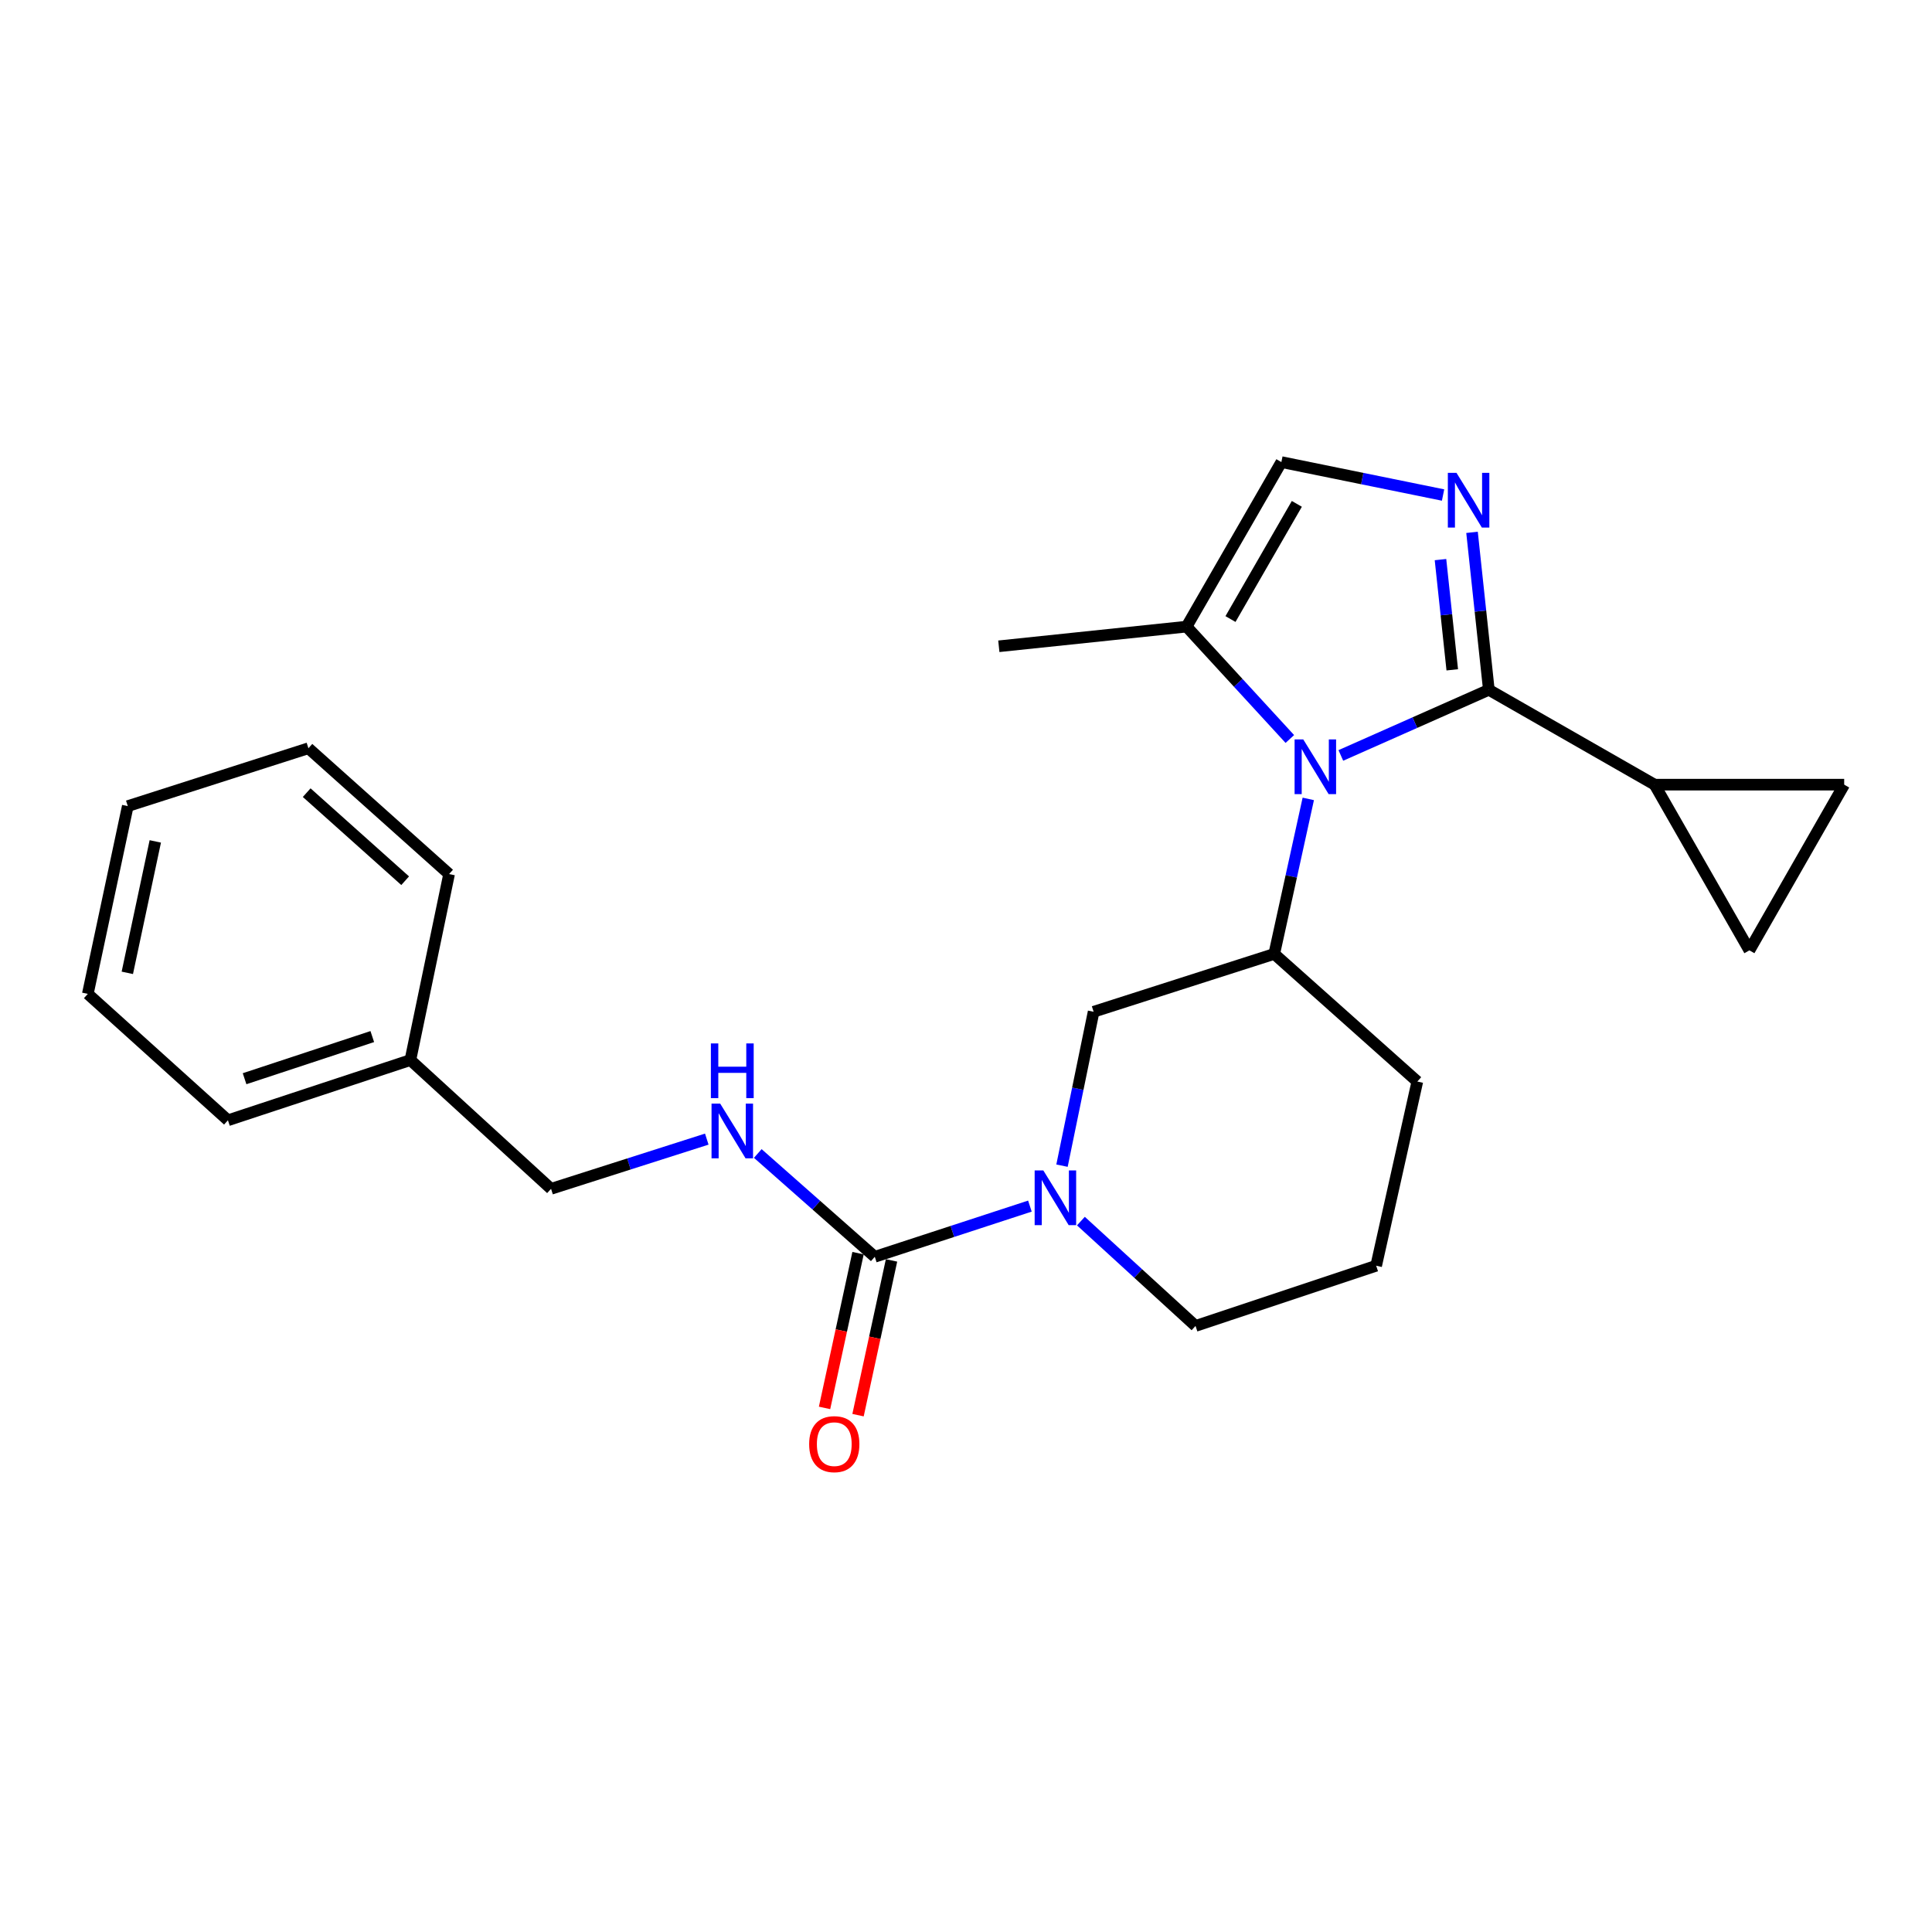 <?xml version='1.0' encoding='iso-8859-1'?>
<svg version='1.1' baseProfile='full'
              xmlns='http://www.w3.org/2000/svg'
                      xmlns:rdkit='http://www.rdkit.org/xml'
                      xmlns:xlink='http://www.w3.org/1999/xlink'
                  xml:space='preserve'
width='1000px' height='1000px' viewBox='0 0 1000 1000'>
<!-- END OF HEADER -->
<rect style='opacity:1.0;fill:#FFFFFF;stroke:none' width='1000' height='1000' x='0' y='0'> </rect>
<path class='bond-0' d='M 770.623,357.044 L 732.319,374.03' style='fill:none;fill-rule:evenodd;stroke:#000000;stroke-width:6px;stroke-linecap:butt;stroke-linejoin:miter;stroke-opacity:1' />
<path class='bond-0' d='M 732.319,374.03 L 694.015,391.016' style='fill:none;fill-rule:evenodd;stroke:#0000FF;stroke-width:6px;stroke-linecap:butt;stroke-linejoin:miter;stroke-opacity:1' />
<path class='bond-1' d='M 770.623,357.044 L 766.271,316.293' style='fill:none;fill-rule:evenodd;stroke:#000000;stroke-width:6px;stroke-linecap:butt;stroke-linejoin:miter;stroke-opacity:1' />
<path class='bond-1' d='M 766.271,316.293 L 761.919,275.543' style='fill:none;fill-rule:evenodd;stroke:#0000FF;stroke-width:6px;stroke-linecap:butt;stroke-linejoin:miter;stroke-opacity:1' />
<path class='bond-1' d='M 751.688,346.701 L 748.641,318.176' style='fill:none;fill-rule:evenodd;stroke:#000000;stroke-width:6px;stroke-linecap:butt;stroke-linejoin:miter;stroke-opacity:1' />
<path class='bond-1' d='M 748.641,318.176 L 745.594,289.651' style='fill:none;fill-rule:evenodd;stroke:#0000FF;stroke-width:6px;stroke-linecap:butt;stroke-linejoin:miter;stroke-opacity:1' />
<path class='bond-5' d='M 770.623,357.044 L 856.418,406.137' style='fill:none;fill-rule:evenodd;stroke:#000000;stroke-width:6px;stroke-linecap:butt;stroke-linejoin:miter;stroke-opacity:1' />
<path class='bond-4' d='M 677.165,413.507 L 668.354,453.626' style='fill:none;fill-rule:evenodd;stroke:#0000FF;stroke-width:6px;stroke-linecap:butt;stroke-linejoin:miter;stroke-opacity:1' />
<path class='bond-4' d='M 668.354,453.626 L 659.543,493.744' style='fill:none;fill-rule:evenodd;stroke:#000000;stroke-width:6px;stroke-linecap:butt;stroke-linejoin:miter;stroke-opacity:1' />
<path class='bond-6' d='M 667.617,382.5 L 640.895,353.421' style='fill:none;fill-rule:evenodd;stroke:#0000FF;stroke-width:6px;stroke-linecap:butt;stroke-linejoin:miter;stroke-opacity:1' />
<path class='bond-6' d='M 640.895,353.421 L 614.173,324.341' style='fill:none;fill-rule:evenodd;stroke:#000000;stroke-width:6px;stroke-linecap:butt;stroke-linejoin:miter;stroke-opacity:1' />
<path class='bond-7' d='M 746.93,256.225 L 705.084,247.701' style='fill:none;fill-rule:evenodd;stroke:#0000FF;stroke-width:6px;stroke-linecap:butt;stroke-linejoin:miter;stroke-opacity:1' />
<path class='bond-7' d='M 705.084,247.701 L 663.237,239.176' style='fill:none;fill-rule:evenodd;stroke:#000000;stroke-width:6px;stroke-linecap:butt;stroke-linejoin:miter;stroke-opacity:1' />
<path class='bond-2' d='M 549.69,603.347 L 557.873,563.518' style='fill:none;fill-rule:evenodd;stroke:#0000FF;stroke-width:6px;stroke-linecap:butt;stroke-linejoin:miter;stroke-opacity:1' />
<path class='bond-2' d='M 557.873,563.518 L 566.055,523.689' style='fill:none;fill-rule:evenodd;stroke:#000000;stroke-width:6px;stroke-linecap:butt;stroke-linejoin:miter;stroke-opacity:1' />
<path class='bond-3' d='M 533.077,624.276 L 492.933,637.393' style='fill:none;fill-rule:evenodd;stroke:#0000FF;stroke-width:6px;stroke-linecap:butt;stroke-linejoin:miter;stroke-opacity:1' />
<path class='bond-3' d='M 492.933,637.393 L 452.788,650.509' style='fill:none;fill-rule:evenodd;stroke:#000000;stroke-width:6px;stroke-linecap:butt;stroke-linejoin:miter;stroke-opacity:1' />
<path class='bond-26' d='M 559.473,632.036 L 589.138,659.17' style='fill:none;fill-rule:evenodd;stroke:#0000FF;stroke-width:6px;stroke-linecap:butt;stroke-linejoin:miter;stroke-opacity:1' />
<path class='bond-26' d='M 589.138,659.17 L 618.803,686.305' style='fill:none;fill-rule:evenodd;stroke:#000000;stroke-width:6px;stroke-linecap:butt;stroke-linejoin:miter;stroke-opacity:1' />
<path class='bond-11' d='M 452.788,650.509 L 422.509,623.777' style='fill:none;fill-rule:evenodd;stroke:#000000;stroke-width:6px;stroke-linecap:butt;stroke-linejoin:miter;stroke-opacity:1' />
<path class='bond-11' d='M 422.509,623.777 L 392.23,597.044' style='fill:none;fill-rule:evenodd;stroke:#0000FF;stroke-width:6px;stroke-linecap:butt;stroke-linejoin:miter;stroke-opacity:1' />
<path class='bond-12' d='M 444.124,648.634 L 435.456,688.683' style='fill:none;fill-rule:evenodd;stroke:#000000;stroke-width:6px;stroke-linecap:butt;stroke-linejoin:miter;stroke-opacity:1' />
<path class='bond-12' d='M 435.456,688.683 L 426.788,728.732' style='fill:none;fill-rule:evenodd;stroke:#FF0000;stroke-width:6px;stroke-linecap:butt;stroke-linejoin:miter;stroke-opacity:1' />
<path class='bond-12' d='M 461.453,652.385 L 452.785,692.433' style='fill:none;fill-rule:evenodd;stroke:#000000;stroke-width:6px;stroke-linecap:butt;stroke-linejoin:miter;stroke-opacity:1' />
<path class='bond-12' d='M 452.785,692.433 L 444.117,732.482' style='fill:none;fill-rule:evenodd;stroke:#FF0000;stroke-width:6px;stroke-linecap:butt;stroke-linejoin:miter;stroke-opacity:1' />
<path class='bond-8' d='M 659.543,493.744 L 566.055,523.689' style='fill:none;fill-rule:evenodd;stroke:#000000;stroke-width:6px;stroke-linecap:butt;stroke-linejoin:miter;stroke-opacity:1' />
<path class='bond-15' d='M 659.543,493.744 L 733.606,559.799' style='fill:none;fill-rule:evenodd;stroke:#000000;stroke-width:6px;stroke-linecap:butt;stroke-linejoin:miter;stroke-opacity:1' />
<path class='bond-9' d='M 856.418,406.137 L 954.545,406.137' style='fill:none;fill-rule:evenodd;stroke:#000000;stroke-width:6px;stroke-linecap:butt;stroke-linejoin:miter;stroke-opacity:1' />
<path class='bond-10' d='M 856.418,406.137 L 905.482,491.902' style='fill:none;fill-rule:evenodd;stroke:#000000;stroke-width:6px;stroke-linecap:butt;stroke-linejoin:miter;stroke-opacity:1' />
<path class='bond-17' d='M 614.173,324.341 L 516.992,334.516' style='fill:none;fill-rule:evenodd;stroke:#000000;stroke-width:6px;stroke-linecap:butt;stroke-linejoin:miter;stroke-opacity:1' />
<path class='bond-25' d='M 614.173,324.341 L 663.237,239.176' style='fill:none;fill-rule:evenodd;stroke:#000000;stroke-width:6px;stroke-linecap:butt;stroke-linejoin:miter;stroke-opacity:1' />
<path class='bond-25' d='M 636.896,320.417 L 671.24,260.802' style='fill:none;fill-rule:evenodd;stroke:#000000;stroke-width:6px;stroke-linecap:butt;stroke-linejoin:miter;stroke-opacity:1' />
<path class='bond-24' d='M 954.545,406.137 L 905.482,491.902' style='fill:none;fill-rule:evenodd;stroke:#000000;stroke-width:6px;stroke-linecap:butt;stroke-linejoin:miter;stroke-opacity:1' />
<path class='bond-13' d='M 365.829,589.604 L 325.528,602.469' style='fill:none;fill-rule:evenodd;stroke:#0000FF;stroke-width:6px;stroke-linecap:butt;stroke-linejoin:miter;stroke-opacity:1' />
<path class='bond-13' d='M 325.528,602.469 L 285.227,615.334' style='fill:none;fill-rule:evenodd;stroke:#000000;stroke-width:6px;stroke-linecap:butt;stroke-linejoin:miter;stroke-opacity:1' />
<path class='bond-16' d='M 285.227,615.334 L 212.415,548.688' style='fill:none;fill-rule:evenodd;stroke:#000000;stroke-width:6px;stroke-linecap:butt;stroke-linejoin:miter;stroke-opacity:1' />
<path class='bond-14' d='M 618.803,686.305 L 712.3,655.139' style='fill:none;fill-rule:evenodd;stroke:#000000;stroke-width:6px;stroke-linecap:butt;stroke-linejoin:miter;stroke-opacity:1' />
<path class='bond-18' d='M 733.606,559.799 L 712.3,655.139' style='fill:none;fill-rule:evenodd;stroke:#000000;stroke-width:6px;stroke-linecap:butt;stroke-linejoin:miter;stroke-opacity:1' />
<path class='bond-19' d='M 212.415,548.688 L 117.981,579.854' style='fill:none;fill-rule:evenodd;stroke:#000000;stroke-width:6px;stroke-linecap:butt;stroke-linejoin:miter;stroke-opacity:1' />
<path class='bond-19' d='M 192.693,536.526 L 126.59,558.342' style='fill:none;fill-rule:evenodd;stroke:#000000;stroke-width:6px;stroke-linecap:butt;stroke-linejoin:miter;stroke-opacity:1' />
<path class='bond-20' d='M 212.415,548.688 L 232.45,452.413' style='fill:none;fill-rule:evenodd;stroke:#000000;stroke-width:6px;stroke-linecap:butt;stroke-linejoin:miter;stroke-opacity:1' />
<path class='bond-22' d='M 117.981,579.854 L 45.455,514.429' style='fill:none;fill-rule:evenodd;stroke:#000000;stroke-width:6px;stroke-linecap:butt;stroke-linejoin:miter;stroke-opacity:1' />
<path class='bond-21' d='M 232.45,452.413 L 159.638,387.293' style='fill:none;fill-rule:evenodd;stroke:#000000;stroke-width:6px;stroke-linecap:butt;stroke-linejoin:miter;stroke-opacity:1' />
<path class='bond-21' d='M 209.709,455.861 L 158.74,410.277' style='fill:none;fill-rule:evenodd;stroke:#000000;stroke-width:6px;stroke-linecap:butt;stroke-linejoin:miter;stroke-opacity:1' />
<path class='bond-23' d='M 159.638,387.293 L 66.14,417.238' style='fill:none;fill-rule:evenodd;stroke:#000000;stroke-width:6px;stroke-linecap:butt;stroke-linejoin:miter;stroke-opacity:1' />
<path class='bond-27' d='M 45.455,514.429 L 66.14,417.238' style='fill:none;fill-rule:evenodd;stroke:#000000;stroke-width:6px;stroke-linecap:butt;stroke-linejoin:miter;stroke-opacity:1' />
<path class='bond-27' d='M 65.899,503.542 L 80.379,435.507' style='fill:none;fill-rule:evenodd;stroke:#000000;stroke-width:6px;stroke-linecap:butt;stroke-linejoin:miter;stroke-opacity:1' />
<path  class='atom-1' d='M 674.559 382.708
L 683.839 397.708
Q 684.759 399.188, 686.239 401.868
Q 687.719 404.548, 687.799 404.708
L 687.799 382.708
L 691.559 382.708
L 691.559 411.028
L 687.679 411.028
L 677.719 394.628
Q 676.559 392.708, 675.319 390.508
Q 674.119 388.308, 673.759 387.628
L 673.759 411.028
L 670.079 411.028
L 670.079 382.708
L 674.559 382.708
' fill='#0000FF'/>
<path  class='atom-2' d='M 753.883 244.756
L 763.163 259.756
Q 764.083 261.236, 765.563 263.916
Q 767.043 266.596, 767.123 266.756
L 767.123 244.756
L 770.883 244.756
L 770.883 273.076
L 767.003 273.076
L 757.043 256.676
Q 755.883 254.756, 754.643 252.556
Q 753.443 250.356, 753.083 249.676
L 753.083 273.076
L 749.403 273.076
L 749.403 244.756
L 753.883 244.756
' fill='#0000FF'/>
<path  class='atom-3' d='M 540.016 605.804
L 549.296 620.804
Q 550.216 622.284, 551.696 624.964
Q 553.176 627.644, 553.256 627.804
L 553.256 605.804
L 557.016 605.804
L 557.016 634.124
L 553.136 634.124
L 543.176 617.724
Q 542.016 615.804, 540.776 613.604
Q 539.576 611.404, 539.216 610.724
L 539.216 634.124
L 535.536 634.124
L 535.536 605.804
L 540.016 605.804
' fill='#0000FF'/>
<path  class='atom-12' d='M 372.77 571.23
L 382.05 586.23
Q 382.97 587.71, 384.45 590.39
Q 385.93 593.07, 386.01 593.23
L 386.01 571.23
L 389.77 571.23
L 389.77 599.55
L 385.89 599.55
L 375.93 583.15
Q 374.77 581.23, 373.53 579.03
Q 372.33 576.83, 371.97 576.15
L 371.97 599.55
L 368.29 599.55
L 368.29 571.23
L 372.77 571.23
' fill='#0000FF'/>
<path  class='atom-12' d='M 367.95 540.078
L 371.79 540.078
L 371.79 552.118
L 386.27 552.118
L 386.27 540.078
L 390.11 540.078
L 390.11 568.398
L 386.27 568.398
L 386.27 555.318
L 371.79 555.318
L 371.79 568.398
L 367.95 568.398
L 367.95 540.078
' fill='#0000FF'/>
<path  class='atom-13' d='M 418.817 747.485
Q 418.817 740.685, 422.177 736.885
Q 425.537 733.085, 431.817 733.085
Q 438.097 733.085, 441.457 736.885
Q 444.817 740.685, 444.817 747.485
Q 444.817 754.365, 441.417 758.285
Q 438.017 762.165, 431.817 762.165
Q 425.577 762.165, 422.177 758.285
Q 418.817 754.405, 418.817 747.485
M 431.817 758.965
Q 436.137 758.965, 438.457 756.085
Q 440.817 753.165, 440.817 747.485
Q 440.817 741.925, 438.457 739.125
Q 436.137 736.285, 431.817 736.285
Q 427.497 736.285, 425.137 739.085
Q 422.817 741.885, 422.817 747.485
Q 422.817 753.205, 425.137 756.085
Q 427.497 758.965, 431.817 758.965
' fill='#FF0000'/>
</svg>
